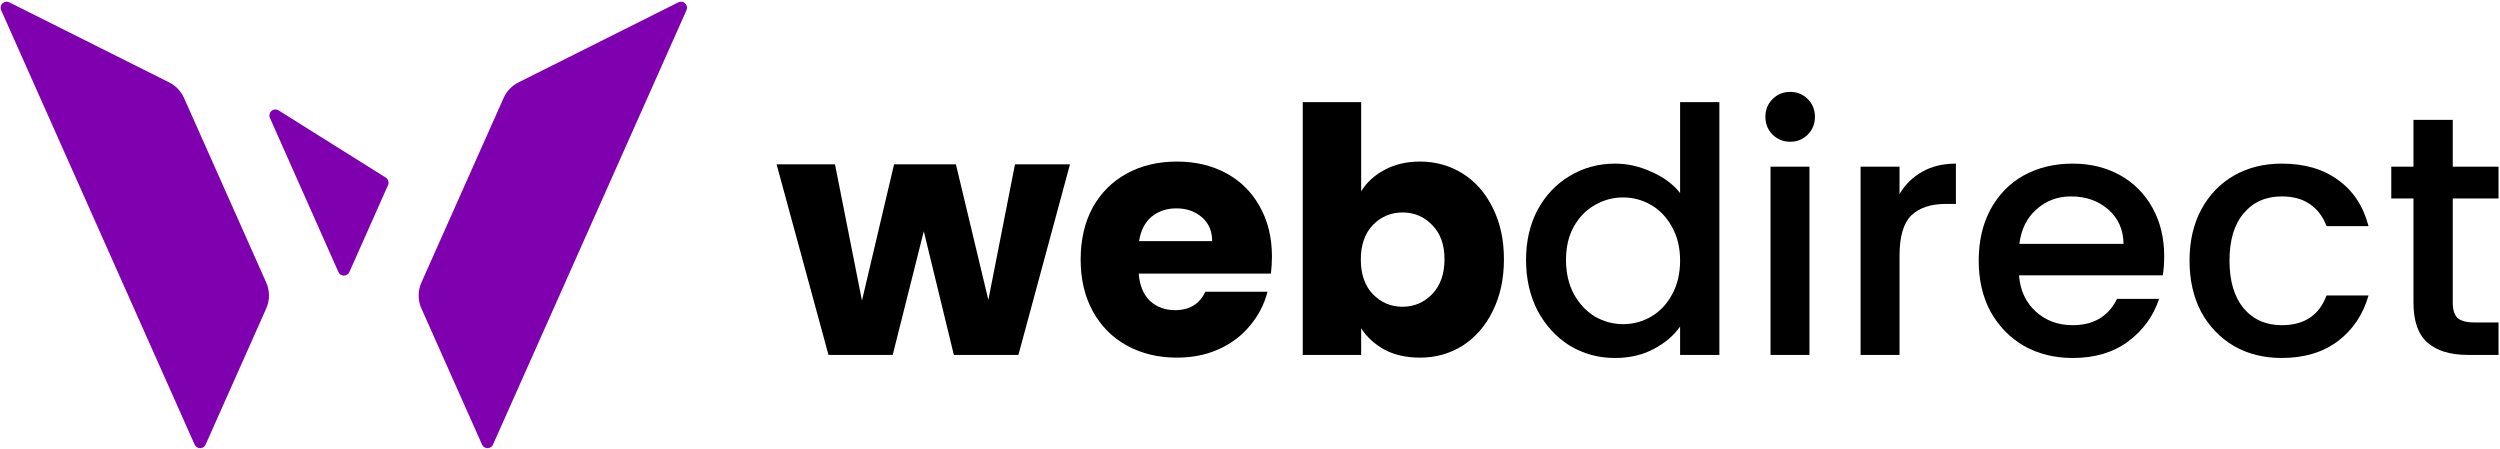<svg width="1424" height="256" viewBox="0 0 1424 256" fill="none" xmlns="http://www.w3.org/2000/svg">
<path fill-rule="evenodd" clip-rule="evenodd" d="M117.103 253.253C116.555 254.483 115.333 255.276 113.986 255.276C112.638 255.276 111.417 254.483 110.869 253.253C94.518 216.543 18.718 46.356 0.64 5.768C0.054 4.451 0.358 2.908 1.399 1.912C2.441 0.917 3.996 0.683 5.285 1.328C26.032 11.719 78.741 38.12 96.344 46.936C100.11 48.822 103.105 51.956 104.819 55.803C113.63 75.587 141.935 139.136 151.634 160.914C153.734 165.627 153.734 171.009 151.634 175.722C143.896 193.096 124.658 236.289 117.103 253.253Z" fill="#7E00AE"/>
<path fill-rule="evenodd" clip-rule="evenodd" d="M274.577 253.253C275.125 254.483 276.346 255.276 277.694 255.276C279.041 255.276 280.262 254.483 280.811 253.253C297.161 216.543 372.961 46.356 391.04 5.768C391.626 4.451 391.322 2.908 390.28 1.912C389.238 0.917 387.683 0.683 386.394 1.328C365.648 11.719 312.938 38.12 295.336 46.936C291.57 48.822 288.575 51.956 286.861 55.803C278.05 75.587 249.745 139.136 240.045 160.914C237.946 165.627 237.946 171.009 240.045 175.722C247.783 193.096 267.021 236.289 274.577 253.253Z" fill="#7E00AE"/>
<path fill-rule="evenodd" clip-rule="evenodd" d="M199.001 154.95C198.453 156.182 197.231 156.976 195.883 156.975C194.534 156.975 193.312 156.181 192.765 154.949C184.711 136.829 163.179 88.389 153.741 67.155C153.131 65.783 153.489 64.174 154.623 63.191C155.756 62.208 157.4 62.08 158.671 62.878C175.593 73.486 210.146 95.147 219.72 101.148C221.159 102.051 221.716 103.874 221.026 105.426C217.138 114.167 204.83 141.843 199.001 154.95Z" fill="#7E00AE"/>
<path d="M1397.09 113.043V172.385C1397.09 176.406 1398 179.325 1399.81 181.141C1401.76 182.827 1405 183.67 1409.54 183.67H1423.16V202.154H1405.65C1395.66 202.154 1388.01 199.819 1382.69 195.149C1377.37 190.48 1374.71 182.892 1374.71 172.385V113.043H1362.07V94.949H1374.71V68.293H1397.09V94.949H1423.16V113.043H1397.09Z" fill="black"/>
<path d="M1247.16 148.454C1247.16 137.429 1249.36 127.765 1253.77 119.464C1258.31 111.033 1264.54 104.547 1272.45 100.007C1280.36 95.467 1289.44 93.198 1299.69 93.198C1312.66 93.198 1323.36 96.311 1331.79 102.537C1340.35 108.633 1346.12 117.388 1349.11 128.803H1325.18C1323.23 123.485 1320.12 119.334 1315.84 116.351C1311.56 113.367 1306.17 111.876 1299.69 111.876C1290.61 111.876 1283.34 115.118 1277.9 121.604C1272.58 127.96 1269.92 136.91 1269.92 148.454C1269.92 159.998 1272.58 169.013 1277.9 175.498C1283.34 181.984 1290.61 185.227 1299.69 185.227C1312.53 185.227 1321.03 179.584 1325.18 168.299H1349.11C1345.99 179.195 1340.16 187.886 1331.6 194.371C1323.04 200.727 1312.4 203.905 1299.69 203.905C1289.44 203.905 1280.36 201.635 1272.45 197.095C1264.54 192.426 1258.31 185.94 1253.77 177.639C1249.36 169.207 1247.16 159.479 1247.16 148.454Z" fill="black"/>
<path d="M1232.72 145.925C1232.72 149.946 1232.46 153.577 1231.94 156.82H1150.03C1150.68 165.381 1153.86 172.256 1159.56 177.444C1165.27 182.632 1172.28 185.227 1180.58 185.227C1192.51 185.227 1200.94 180.233 1205.87 170.245H1229.8C1226.56 180.103 1220.66 188.21 1212.1 194.566C1203.67 200.792 1193.16 203.905 1180.58 203.905C1170.33 203.905 1161.12 201.635 1152.95 197.095C1144.91 192.426 1138.55 185.94 1133.88 177.639C1129.34 169.207 1127.07 159.479 1127.07 148.454C1127.07 137.429 1129.28 127.765 1133.69 119.464C1138.23 111.033 1144.52 104.547 1152.56 100.007C1160.73 95.467 1170.07 93.198 1180.58 93.198C1190.69 93.198 1199.71 95.403 1207.62 99.813C1215.53 104.223 1221.7 110.449 1226.11 118.491C1230.52 126.403 1232.72 135.548 1232.72 145.925ZM1209.57 138.92C1209.44 130.748 1206.52 124.198 1200.81 119.269C1195.11 114.34 1188.04 111.876 1179.6 111.876C1171.95 111.876 1165.4 114.34 1159.95 119.269C1154.51 124.068 1151.26 130.619 1150.23 138.92H1209.57Z" fill="black"/>
<path d="M1081.97 110.514C1085.22 105.066 1089.5 100.85 1094.82 97.867C1100.26 94.754 1106.68 93.198 1114.08 93.198V116.156H1108.44C1099.74 116.156 1093.13 118.361 1088.59 122.771C1084.18 127.181 1081.97 134.834 1081.97 145.73V202.154H1059.79V94.949H1081.97V110.514Z" fill="black"/>
<path d="M1019.78 80.745C1015.76 80.745 1012.38 79.383 1009.66 76.659C1006.94 73.936 1005.57 70.563 1005.57 66.542C1005.57 62.521 1006.94 59.149 1009.66 56.425C1012.38 53.701 1015.76 52.339 1019.78 52.339C1023.67 52.339 1026.98 53.701 1029.7 56.425C1032.42 59.149 1033.79 62.521 1033.79 66.542C1033.79 70.563 1032.42 73.936 1029.7 76.659C1026.98 79.383 1023.67 80.745 1019.78 80.745ZM1030.67 94.948V202.154H1008.49V94.948H1030.67Z" fill="black"/>
<path d="M869.235 148.065C869.235 137.299 871.44 127.765 875.851 119.464C880.39 111.162 886.487 104.742 894.14 100.202C901.922 95.532 910.548 93.197 920.017 93.197C927.021 93.197 933.896 94.754 940.641 97.867C947.515 100.85 952.963 104.871 956.984 109.93V58.176H979.359V202.154H956.984V186.005C953.352 191.193 948.294 195.474 941.808 198.846C935.452 202.219 928.124 203.905 919.822 203.905C910.483 203.905 901.922 201.57 894.14 196.9C886.487 192.101 880.39 185.486 875.851 177.055C871.44 168.494 869.235 158.831 869.235 148.065ZM956.984 148.454C956.984 141.06 955.428 134.64 952.314 129.192C949.331 123.744 945.375 119.593 940.446 116.74C935.517 113.886 930.199 112.459 924.492 112.459C918.784 112.459 913.466 113.886 908.537 116.74C903.608 119.464 899.587 123.55 896.474 128.997C893.491 134.315 891.999 140.671 891.999 148.065C891.999 155.458 893.491 161.944 896.474 167.521C899.587 173.099 903.608 177.379 908.537 180.362C913.596 183.216 918.914 184.643 924.492 184.643C930.199 184.643 935.517 183.216 940.446 180.362C945.375 177.509 949.331 173.358 952.314 167.91C955.428 162.333 956.984 155.847 956.984 148.454Z" fill="black"/>
<path d="M775.317 108.957C778.43 103.898 782.905 99.813 788.742 96.7C794.579 93.587 801.259 92.03 808.783 92.03C817.733 92.03 825.839 94.3 833.103 98.84C840.367 103.38 846.074 109.865 850.225 118.296C854.505 126.727 856.645 136.52 856.645 147.676C856.645 158.831 854.505 168.689 850.225 177.249C846.074 185.681 840.367 192.231 833.103 196.9C825.839 201.44 817.733 203.71 808.783 203.71C801.13 203.71 794.45 202.219 788.742 199.235C783.035 196.122 778.56 192.036 775.317 186.978V202.154H742.047V58.176H775.317V108.957ZM822.791 147.676C822.791 139.374 820.456 132.889 815.787 128.219C811.247 123.42 805.605 121.02 798.86 121.02C792.245 121.02 786.602 123.42 781.933 128.219C777.393 133.018 775.123 139.569 775.123 147.87C775.123 156.172 777.393 162.722 781.933 167.521C786.602 172.32 792.245 174.72 798.86 174.72C805.475 174.72 811.117 172.32 815.787 167.521C820.456 162.592 822.791 155.977 822.791 147.676Z" fill="black"/>
<path d="M724.495 146.119C724.495 149.232 724.301 152.475 723.912 155.847H648.615C649.134 162.592 651.274 167.781 655.036 171.412C658.927 174.915 663.661 176.666 669.239 176.666C677.54 176.666 683.312 173.164 686.555 166.159H721.966C720.15 173.293 716.842 179.714 712.043 185.421C707.374 191.128 701.472 195.603 694.338 198.846C687.204 202.089 679.227 203.71 670.406 203.71C659.77 203.71 650.301 201.44 642 196.9C633.698 192.361 627.213 185.875 622.543 177.444C617.874 169.013 615.539 159.155 615.539 147.87C615.539 136.585 617.809 126.727 622.349 118.296C627.018 109.865 633.504 103.38 641.805 98.84C650.107 94.3 659.64 92.03 670.406 92.03C680.913 92.03 690.252 94.235 698.424 98.645C706.595 103.055 712.951 109.346 717.491 117.518C722.161 125.69 724.495 135.223 724.495 146.119ZM690.446 137.364C690.446 131.656 688.501 127.117 684.61 123.744C680.718 120.372 675.854 118.685 670.017 118.685C664.44 118.685 659.705 120.307 655.814 123.55C652.052 126.792 649.718 131.397 648.81 137.364H690.446Z" fill="black"/>
<path d="M609.466 93.587L580.087 202.154H543.314L526.192 131.721L508.487 202.154H471.909L442.335 93.587H475.606L490.976 171.218L509.265 93.587H544.481L562.965 170.829L578.141 93.587H609.466Z" fill="black"/>
</svg>
